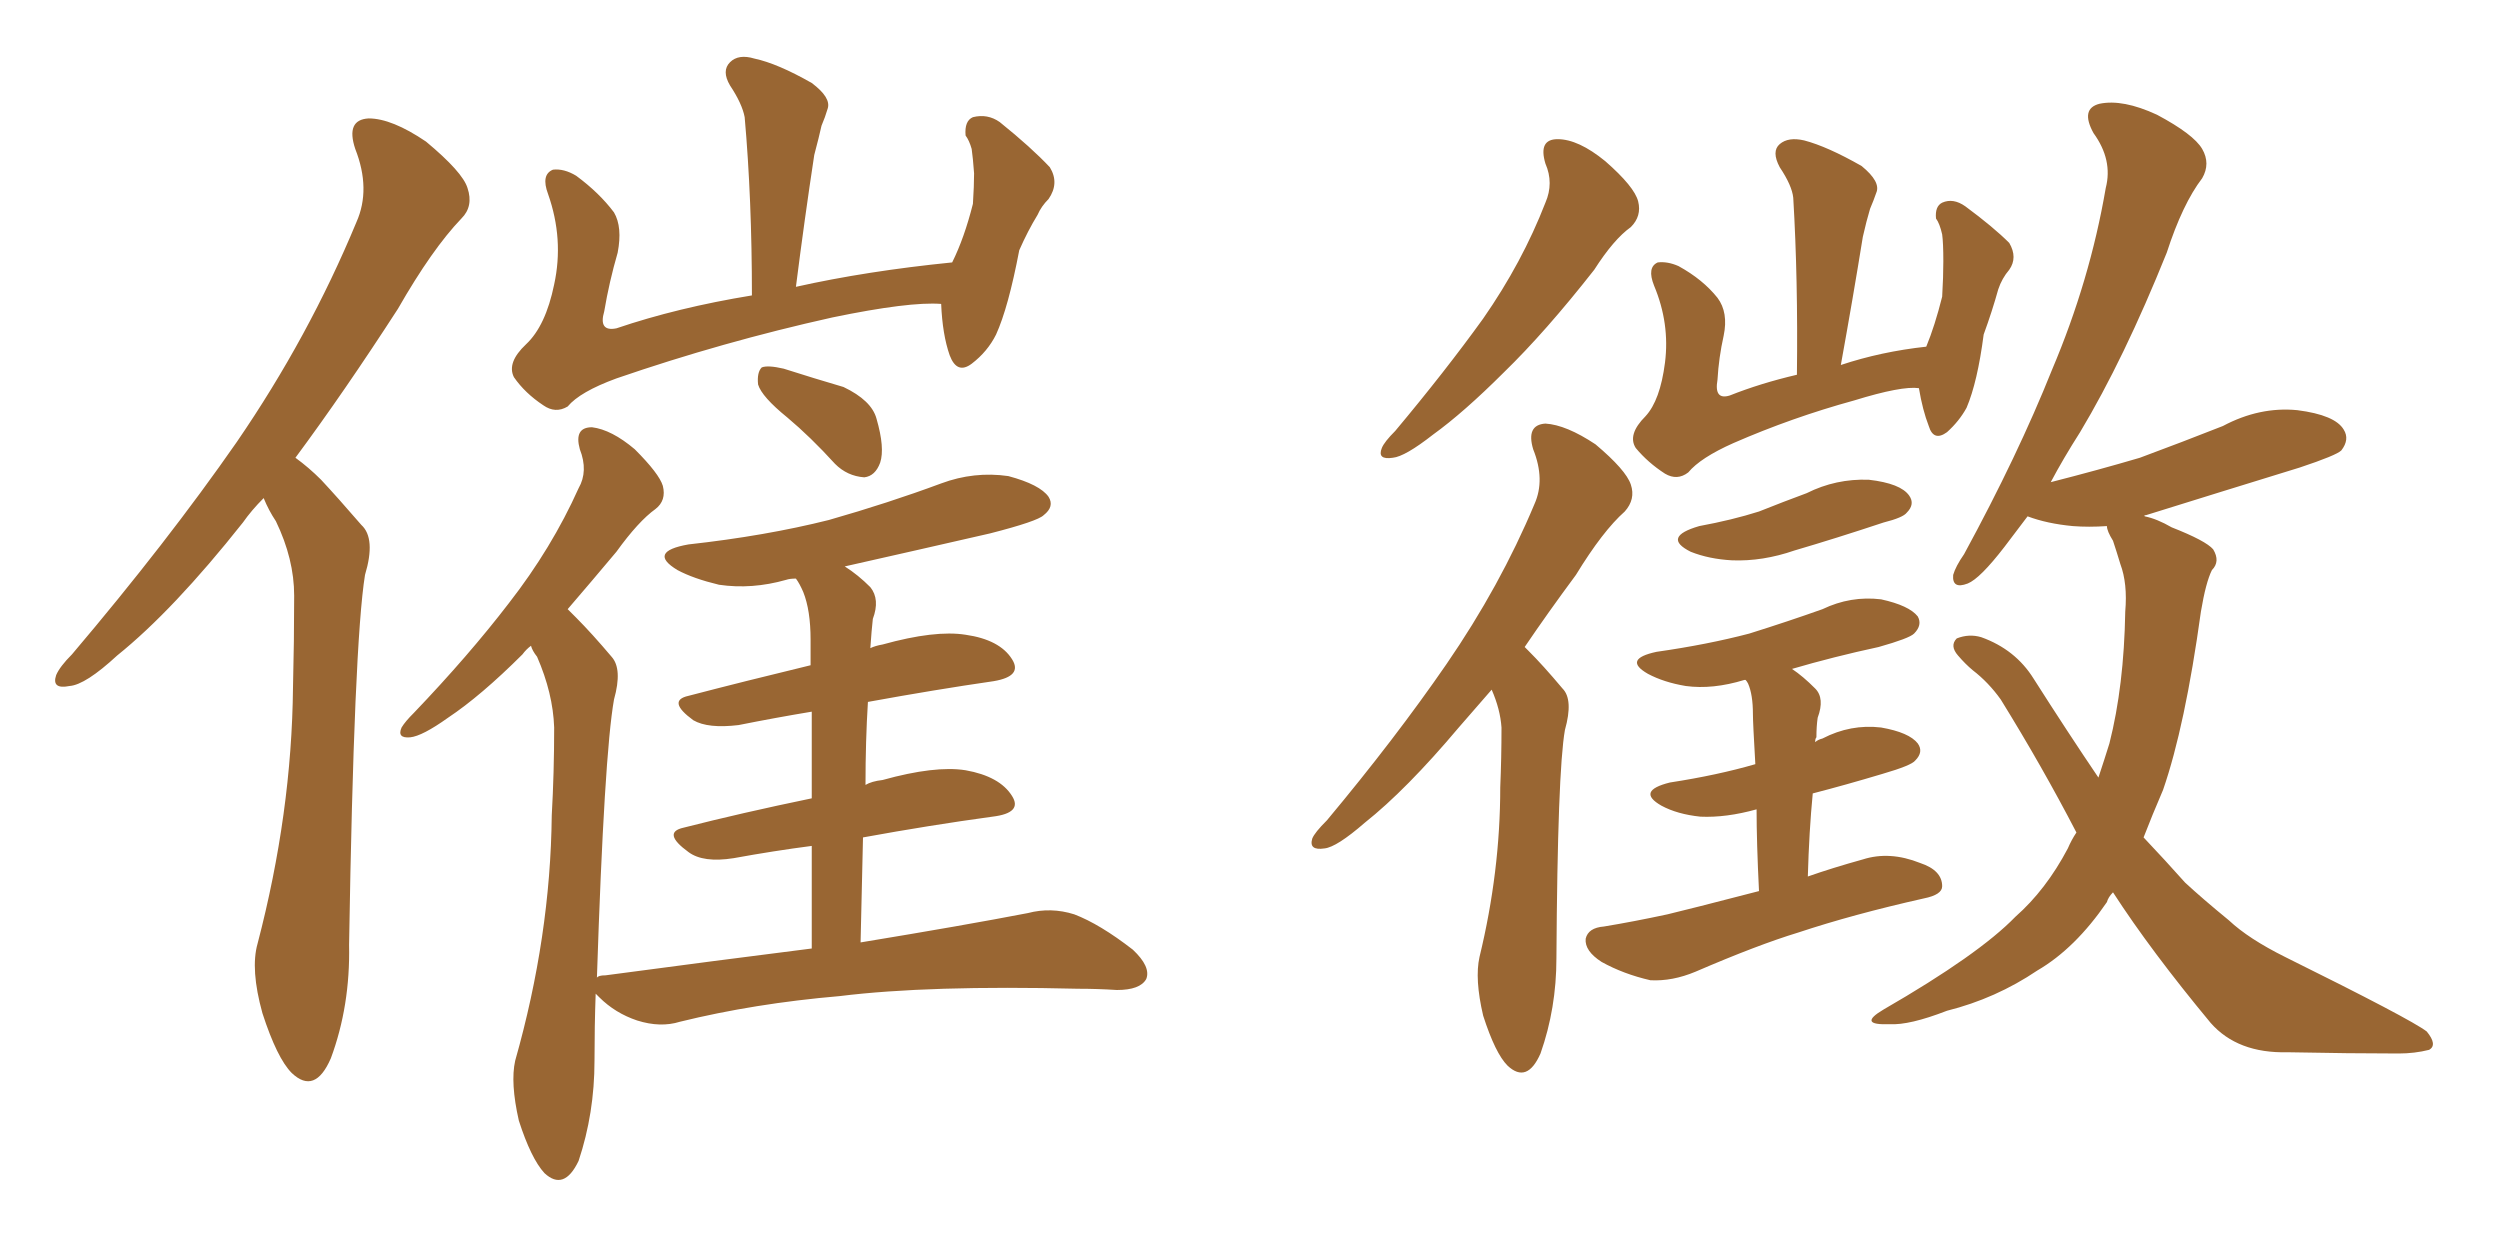 <svg xmlns="http://www.w3.org/2000/svg" xmlns:xlink="http://www.w3.org/1999/xlink" width="300" height="150"><path fill="#996633" padding="10" d="M31.64 59.77L31.64 59.77Q30.18 61.23 29.15 62.70L29.15 62.70Q20.80 73.24 14.06 78.66L14.06 78.66Q10.25 82.18 8.35 82.32L8.35 82.32Q6.15 82.76 6.74 81.01L6.74 81.01Q7.18 79.98 8.64 78.52L8.64 78.52Q20.07 65.04 28.42 53.03L28.42 53.03Q37.06 40.43 42.77 26.66L42.77 26.66Q44.53 22.71 42.63 17.87L42.63 17.87Q41.46 14.36 44.24 14.21L44.24 14.21Q47.02 14.21 51.12 16.99L51.12 16.99Q55.52 20.65 56.10 22.56L56.10 22.56Q56.84 24.76 55.37 26.22L55.37 26.22Q51.86 29.88 47.75 37.06L47.75 37.06Q41.31 47.02 35.45 54.93L35.45 54.93Q37.06 56.10 38.53 57.57L38.53 57.57Q40.58 59.77 43.36 62.99L43.36 62.99Q45.12 64.60 43.80 68.99L43.80 68.99Q42.48 77.20 41.89 113.38L41.89 113.38Q42.04 120.70 39.70 127.00L39.70 127.00Q37.79 131.40 35.01 128.76L35.01 128.76Q33.25 127.00 31.49 121.58L31.49 121.58Q30.03 116.31 30.91 113.23L30.91 113.23Q35.01 97.56 35.16 82.47L35.16 82.47Q35.30 76.90 35.30 71.48L35.30 71.48Q35.30 67.09 33.11 62.55L33.11 62.55Q32.23 61.23 31.64 59.77ZM112.94 36.47L112.94 36.47Q109.13 36.18 99.90 38.09L99.90 38.09Q86.72 41.02 73.97 45.41L73.97 45.41Q69.58 47.02 68.12 48.78L68.12 48.78Q66.65 49.66 65.19 48.63L65.19 48.63Q62.99 47.17 61.67 45.26L61.67 45.26Q60.79 43.51 63.13 41.31L63.13 41.31Q65.48 39.11 66.50 34.13L66.50 34.13Q67.68 28.71 65.77 23.29L65.77 23.29Q64.89 20.95 66.36 20.36L66.36 20.36Q67.68 20.21 69.14 21.09L69.14 21.09Q71.92 23.14 73.68 25.49L73.68 25.49Q74.71 27.25 74.12 30.32L74.12 30.32Q73.10 33.84 72.51 37.35L72.51 37.35Q71.78 39.84 73.97 39.40L73.97 39.40Q81.30 36.91 90.23 35.45L90.23 35.45Q90.23 23.88 89.36 14.06L89.36 14.06Q89.06 12.45 87.60 10.25L87.60 10.25Q86.57 8.50 87.60 7.47L87.60 7.47Q88.62 6.45 90.53 7.03L90.53 7.03Q93.31 7.62 97.41 9.96L97.41 9.96Q99.76 11.72 99.32 13.04L99.32 13.04Q99.02 14.06 98.58 15.09L98.58 15.09Q98.29 16.41 97.71 18.60L97.71 18.60Q96.53 26.37 95.51 34.42L95.51 34.42Q104.00 32.52 114.26 31.49L114.26 31.49Q115.72 28.56 116.75 24.46L116.75 24.46Q116.89 22.27 116.89 20.80L116.89 20.80Q116.75 18.90 116.60 17.87L116.60 17.87Q116.31 16.85 115.87 16.26L115.87 16.26Q115.72 14.50 116.75 14.06L116.75 14.06Q118.51 13.62 119.97 14.65L119.97 14.65Q123.78 17.72 125.98 20.07L125.98 20.07Q127.15 21.97 125.83 23.88L125.83 23.88Q124.95 24.76 124.51 25.78L124.51 25.78Q123.34 27.69 122.31 30.03L122.31 30.03Q121.00 36.91 119.53 40.14L119.53 40.14Q118.51 42.19 116.60 43.65L116.60 43.65Q114.84 44.97 113.96 42.63L113.96 42.63Q113.09 40.14 112.94 36.47ZM94.48 50.10L94.48 50.10Q91.41 47.61 90.97 46.14L90.97 46.14Q90.82 44.68 91.41 44.09L91.41 44.09Q92.14 43.80 94.04 44.24L94.04 44.24Q97.71 45.41 101.22 46.44L101.22 46.44Q104.59 48.05 105.18 50.24L105.18 50.24Q106.20 53.76 105.62 55.52L105.62 55.52Q105.03 57.13 103.71 57.28L103.71 57.28Q101.66 57.13 100.20 55.66L100.20 55.66Q97.27 52.44 94.48 50.10ZM97.41 113.82L97.41 113.82L97.41 113.82Q97.41 106.79 97.41 101.51L97.41 101.51Q92.87 102.10 88.04 102.98L88.04 102.98Q84.38 103.56 82.62 102.25L82.62 102.25Q79.39 99.90 82.03 99.32L82.03 99.32Q88.92 97.56 97.41 95.80L97.41 95.80Q97.41 89.50 97.41 85.40L97.41 85.40Q93.02 86.13 88.62 87.01L88.62 87.01Q84.96 87.45 83.20 86.43L83.20 86.43Q79.98 84.08 82.62 83.50L82.62 83.50Q89.36 81.74 97.27 79.83L97.27 79.83Q97.27 77.34 97.27 76.76L97.27 76.76Q97.27 73.24 96.39 71.04L96.39 71.04Q95.95 70.02 95.51 69.43L95.51 69.43Q94.78 69.43 94.34 69.58L94.34 69.58Q90.23 70.75 86.28 70.17L86.28 70.17Q83.20 69.43 81.30 68.41L81.30 68.41Q77.64 66.21 82.62 65.33L82.62 65.33Q91.85 64.31 99.46 62.40L99.46 62.40Q106.64 60.35 112.94 58.01L112.94 58.01Q116.89 56.54 121.00 57.13L121.00 57.13Q124.80 58.15 125.83 59.62L125.83 59.62Q126.56 60.79 125.24 61.82L125.24 61.82Q124.51 62.55 118.80 64.01L118.80 64.01Q109.86 66.06 101.37 67.97L101.37 67.97Q102.98 68.99 104.44 70.46L104.44 70.46Q105.62 71.92 104.74 74.27L104.74 74.27Q104.59 75.59 104.44 77.78L104.44 77.78Q105.03 77.49 105.91 77.34L105.91 77.34Q112.21 75.59 115.87 76.17L115.87 76.17Q119.97 76.76 121.44 79.10L121.44 79.10Q122.75 81.15 119.24 81.74L119.24 81.74Q112.21 82.76 104.15 84.23L104.15 84.23Q103.86 88.92 103.86 94.19L103.86 94.19Q104.59 93.75 105.91 93.60L105.91 93.60Q112.21 91.85 115.87 92.43L115.87 92.43Q119.97 93.16 121.44 95.51L121.44 95.51Q122.75 97.56 119.09 98.00L119.09 98.00Q111.62 99.02 103.56 100.49L103.56 100.49Q103.42 106.35 103.27 113.09L103.27 113.09Q115.72 111.04 123.34 109.57L123.34 109.57Q126.12 108.84 128.91 109.72L128.91 109.72Q131.98 110.89 135.94 113.96L135.94 113.96Q138.13 116.02 137.55 117.48L137.55 117.48Q136.82 118.80 134.03 118.80L134.03 118.80Q131.69 118.65 129.35 118.65L129.35 118.65Q111.47 118.21 100.78 119.53L100.78 119.53Q90.53 120.41 81.59 122.61L81.59 122.61Q79.25 123.34 76.46 122.46L76.46 122.46Q73.83 121.58 71.92 119.68L71.92 119.68Q71.63 119.38 71.48 119.24L71.48 119.24Q71.34 123.19 71.34 127.29L71.34 127.29Q71.34 133.59 69.43 139.31L69.43 139.31Q67.68 142.97 65.33 140.77L65.33 140.77Q63.72 139.01 62.26 134.47L62.26 134.47Q61.23 129.93 61.82 127.29L61.82 127.29Q66.06 112.35 66.21 97.85L66.21 97.85Q66.50 92.72 66.50 87.30L66.50 87.30Q66.36 83.20 64.45 78.81L64.45 78.81Q63.87 78.08 63.72 77.49L63.72 77.49Q63.13 77.93 62.70 78.52L62.70 78.52Q57.71 83.50 53.76 86.13L53.76 86.13Q50.68 88.33 49.22 88.48L49.22 88.48Q47.61 88.62 48.19 87.30L48.19 87.30Q48.63 86.57 49.66 85.55L49.66 85.55Q56.25 78.66 61.08 72.36L61.08 72.36Q66.21 65.77 69.43 58.59L69.43 58.59Q70.61 56.54 69.58 53.91L69.58 53.91Q68.85 51.27 71.04 51.27L71.04 51.27Q73.39 51.56 76.17 53.91L76.17 53.91Q79.10 56.84 79.54 58.30L79.54 58.30Q79.98 60.06 78.66 61.08L78.66 61.08Q76.61 62.55 73.97 66.21L73.97 66.21Q70.90 69.87 68.12 73.10L68.12 73.10Q68.55 73.54 69.14 74.12L69.14 74.12Q71.04 76.03 73.39 78.81L73.39 78.81Q74.71 80.27 73.68 83.94L73.68 83.94Q72.51 90.53 71.63 117.33L71.63 117.33Q71.78 117.04 72.66 117.04L72.66 117.04Q85.84 115.28 97.41 113.82ZM185.45 19.63L185.45 19.63Q184.57 16.70 186.91 16.70L186.91 16.70Q189.40 16.70 192.63 19.34L192.63 19.34Q196.14 22.41 196.58 24.17L196.58 24.17Q197.02 25.93 195.70 27.25L195.70 27.25Q193.65 28.71 191.31 32.37L191.31 32.37Q185.45 39.84 180.47 44.68L180.47 44.68Q175.63 49.51 171.97 52.15L171.97 52.15Q168.60 54.79 167.14 54.93L167.14 54.93Q165.23 55.22 165.82 53.76L165.82 53.76Q166.11 53.03 167.43 51.71L167.43 51.71Q173.44 44.53 177.98 38.23L177.98 38.23Q182.67 31.49 185.45 24.32L185.45 24.32Q186.47 21.97 185.45 19.63ZM179.00 82.76L179.00 82.76Q176.95 85.11 175.05 87.30L175.05 87.30Q168.75 94.78 163.77 98.73L163.77 98.73Q160.40 101.66 158.94 101.81L158.94 101.81Q157.03 102.10 157.47 100.63L157.47 100.63Q157.76 99.90 159.23 98.44L159.23 98.44Q167.43 88.62 173.58 79.69L173.58 79.69Q180.03 70.31 184.13 60.50L184.13 60.50Q185.45 57.57 183.98 53.91L183.98 53.91Q183.11 50.98 185.45 50.83L185.45 50.83Q187.94 50.98 191.46 53.32L191.46 53.32Q195.12 56.40 195.70 58.15L195.70 58.15Q196.29 59.91 194.97 61.38L194.97 61.38Q192.33 63.72 189.11 68.99L189.11 68.99Q185.74 73.54 182.96 77.64L182.96 77.64Q183.25 77.93 183.40 78.08L183.40 78.08Q185.16 79.83 187.50 82.62L187.50 82.62Q188.82 83.94 187.79 87.60L187.79 87.60Q186.91 92.58 186.77 114.99L186.77 114.99Q186.77 121.00 184.86 126.42L184.86 126.42Q183.25 130.08 180.91 127.88L180.91 127.88Q179.44 126.42 177.98 121.88L177.98 121.88Q176.95 117.48 177.54 114.84L177.54 114.84Q180.03 104.59 180.03 94.48L180.03 94.48Q180.18 90.97 180.18 87.30L180.18 87.30Q180.03 85.11 179.00 82.76ZM230.27 46.58L230.27 46.58Q228.22 46.29 222.51 48.05L222.51 48.05Q215.04 50.10 208.01 53.17L208.01 53.17Q204.05 54.93 202.59 56.69L202.59 56.69Q201.27 57.71 199.80 56.84L199.80 56.84Q197.75 55.52 196.29 53.76L196.29 53.76Q195.26 52.15 197.46 49.95L197.46 49.95Q199.22 48.05 199.80 43.51L199.80 43.51Q200.39 38.82 198.49 34.28L198.49 34.28Q197.61 32.08 198.93 31.49L198.93 31.49Q200.10 31.35 201.42 31.93L201.42 31.93Q204.35 33.54 206.10 35.74L206.10 35.74Q207.42 37.50 206.84 40.28L206.84 40.28Q206.25 42.92 206.10 45.56L206.10 45.56Q205.66 48.05 207.57 47.46L207.57 47.46Q211.23 46.00 215.63 44.97L215.63 44.97Q215.77 33.54 215.19 23.73L215.19 23.73Q215.04 22.27 213.57 20.07L213.57 20.07Q212.55 18.16 213.57 17.29L213.57 17.29Q214.60 16.41 216.50 16.85L216.50 16.85Q219.29 17.58 223.39 19.92L223.39 19.92Q225.73 21.83 225.15 23.14L225.15 23.14Q224.85 24.02 224.41 25.05L224.41 25.05Q223.97 26.51 223.54 28.42L223.54 28.42Q222.36 35.74 220.90 43.80L220.90 43.80Q225.73 42.19 231.15 41.60L231.15 41.60Q232.18 39.11 233.06 35.60L233.06 35.60Q233.20 33.25 233.20 31.35L233.20 31.35Q233.20 29.15 233.06 28.13L233.06 28.13Q232.76 26.81 232.32 26.22L232.32 26.22Q232.18 24.76 233.06 24.32L233.06 24.32Q234.38 23.73 235.84 24.76L235.84 24.76Q239.21 27.25 241.11 29.15L241.11 29.15Q242.14 30.91 241.11 32.37L241.11 32.37Q240.23 33.40 239.79 34.72L239.79 34.72Q239.06 37.35 238.04 40.14L238.04 40.14Q237.30 45.85 235.99 48.93L235.99 48.93Q235.11 50.54 233.64 51.86L233.64 51.86Q232.03 53.03 231.45 51.12L231.45 51.12Q230.71 49.22 230.27 46.58ZM203.91 63.13L203.91 63.13Q207.86 62.40 211.08 61.38L211.08 61.38Q214.01 60.21 216.80 59.18L216.80 59.18Q220.31 57.42 224.27 57.57L224.27 57.57Q228.08 58.01 229.10 59.47L229.10 59.47Q229.83 60.50 228.81 61.52L228.81 61.52Q228.37 62.11 226.03 62.70L226.03 62.70Q220.31 64.60 215.33 66.06L215.33 66.06Q211.52 67.38 207.86 67.24L207.86 67.24Q205.08 67.09 202.88 66.21L202.88 66.21Q199.37 64.45 203.91 63.13ZM211.08 106.93L211.08 106.93Q210.79 101.07 210.79 97.12L210.79 97.12Q207.13 98.14 204.05 98.00L204.05 98.00Q201.27 97.71 199.37 96.68L199.37 96.68Q196.29 94.92 200.39 93.90L200.39 93.90Q206.10 93.02 210.64 91.70L210.64 91.70Q210.35 86.72 210.35 85.69L210.35 85.69Q210.35 83.35 209.77 82.03L209.77 82.03Q209.62 81.74 209.47 81.59L209.47 81.59Q209.33 81.59 209.33 81.59L209.33 81.59Q205.52 82.76 202.29 82.32L202.29 82.32Q199.66 81.88 197.75 80.86L197.75 80.86Q194.68 79.10 198.78 78.22L198.78 78.22Q204.93 77.34 209.91 76.03L209.91 76.03Q214.60 74.56 218.70 73.10L218.70 73.10Q222.07 71.48 225.73 71.92L225.73 71.92Q229.10 72.66 230.13 73.97L230.13 73.97Q230.71 75 229.69 76.03L229.69 76.03Q229.10 76.61 225.44 77.64L225.44 77.64Q220.02 78.81 215.04 80.27L215.04 80.27Q216.36 81.15 217.82 82.62L217.82 82.62Q218.99 83.79 218.12 86.13L218.12 86.13Q217.97 87.16 217.97 88.48L217.97 88.48Q217.82 88.62 217.82 89.06L217.82 89.06Q218.12 88.77 218.70 88.62L218.70 88.62Q222.07 86.87 225.73 87.30L225.73 87.30Q229.10 87.89 230.13 89.21L230.13 89.21Q230.86 90.23 229.83 91.26L229.83 91.26Q229.39 91.85 225.88 92.87L225.88 92.87Q221.48 94.19 217.53 95.21L217.53 95.21Q217.09 99.76 216.94 105.18L216.94 105.18Q219.87 104.15 223.54 103.13L223.54 103.13Q226.76 102.10 230.42 103.56L230.42 103.56Q233.06 104.44 233.06 106.35L233.06 106.35Q233.06 107.37 230.86 107.81L230.86 107.81Q222.36 109.72 215.77 111.91L215.77 111.91Q210.94 113.38 203.47 116.60L203.47 116.60Q200.68 117.77 198.05 117.63L198.05 117.63Q194.82 116.89 192.19 115.43L192.19 115.43Q190.14 114.11 190.28 112.65L190.28 112.65Q190.58 111.33 192.48 111.18L192.48 111.18Q196.00 110.60 200.10 109.72L200.10 109.72Q202.59 109.13 211.08 106.93ZM253.56 107.08L253.56 107.08L253.56 107.08Q252.98 107.67 252.83 108.25L252.83 108.25Q249.02 113.82 244.48 116.46L244.48 116.46Q239.50 119.82 233.64 121.29L233.64 121.29Q229.10 123.05 226.76 122.90L226.76 122.90Q222.80 123.05 226.03 121.14L226.03 121.14Q237.45 114.55 241.85 110.01L241.85 110.01Q245.51 106.79 248.14 101.81L248.14 101.81Q248.58 100.78 249.17 99.90L249.17 99.90Q245.07 91.99 240.09 83.94L240.09 83.94Q238.62 81.88 236.72 80.42L236.72 80.42Q235.84 79.69 234.96 78.66L234.96 78.66Q233.94 77.49 234.81 76.61L234.81 76.61Q236.28 76.03 237.74 76.46L237.74 76.46Q241.85 77.93 244.04 81.45L244.04 81.45Q248.14 87.89 251.81 93.31L251.81 93.31Q252.54 91.11 253.13 89.21L253.13 89.21Q254.88 82.32 255.03 73.39L255.03 73.39Q255.32 70.02 254.44 67.68L254.44 67.68Q254.00 66.21 253.56 64.89L253.56 64.89Q252.83 63.72 252.83 63.13L252.83 63.13Q250.63 63.28 248.73 63.13L248.73 63.13Q245.65 62.84 243.31 61.96L243.31 61.96Q241.85 63.87 240.53 65.63L240.53 65.63Q237.60 69.43 236.13 70.02L236.13 70.02Q234.23 70.75 234.38 68.99L234.38 68.99Q234.67 67.97 235.69 66.50L235.69 66.50Q242.14 54.64 246.24 44.38L246.24 44.38Q250.78 33.69 252.69 22.56L252.69 22.56Q253.56 19.19 251.22 15.97L251.22 15.97Q249.61 13.04 251.95 12.45L251.95 12.45Q254.74 11.87 258.84 13.77L258.84 13.77Q263.23 16.11 264.26 17.87L264.26 17.87Q265.28 19.63 264.26 21.39L264.26 21.39Q261.91 24.46 260.01 30.32L260.01 30.32Q254.88 43.07 249.61 51.86L249.61 51.86Q247.56 55.08 246.09 57.86L246.09 57.86Q251.81 56.40 256.79 54.93L256.79 54.93Q261.91 53.03 266.75 51.12L266.75 51.12Q271.14 48.78 275.68 49.22L275.68 49.22Q280.22 49.80 281.25 51.56L281.25 51.56Q281.98 52.73 280.96 54.05L280.96 54.05Q280.37 54.64 275.98 56.10L275.98 56.10Q266.46 59.03 257.52 61.82L257.52 61.82Q257.23 61.82 257.37 61.96L257.37 61.96Q258.84 62.26 260.60 63.28L260.60 63.28Q264.70 64.89 265.58 65.92L265.58 65.92Q266.46 67.38 265.43 68.41L265.43 68.41Q264.70 69.87 264.11 73.39L264.11 73.39Q262.21 87.16 259.57 94.78L259.57 94.78Q258.25 97.85 257.23 100.49L257.23 100.49Q259.86 103.27 262.21 105.91L262.21 105.91Q264.26 107.81 267.48 110.45L267.48 110.45Q269.82 112.65 274.22 114.84L274.22 114.84Q289.31 122.31 291.21 123.78L291.21 123.78Q292.53 125.39 291.50 125.98L291.50 125.98Q289.75 126.42 287.84 126.42L287.84 126.42Q282.13 126.42 274.51 126.27L274.51 126.27Q268.51 126.42 265.28 122.75L265.28 122.75Q258.11 114.11 253.56 107.08Z"/></svg>